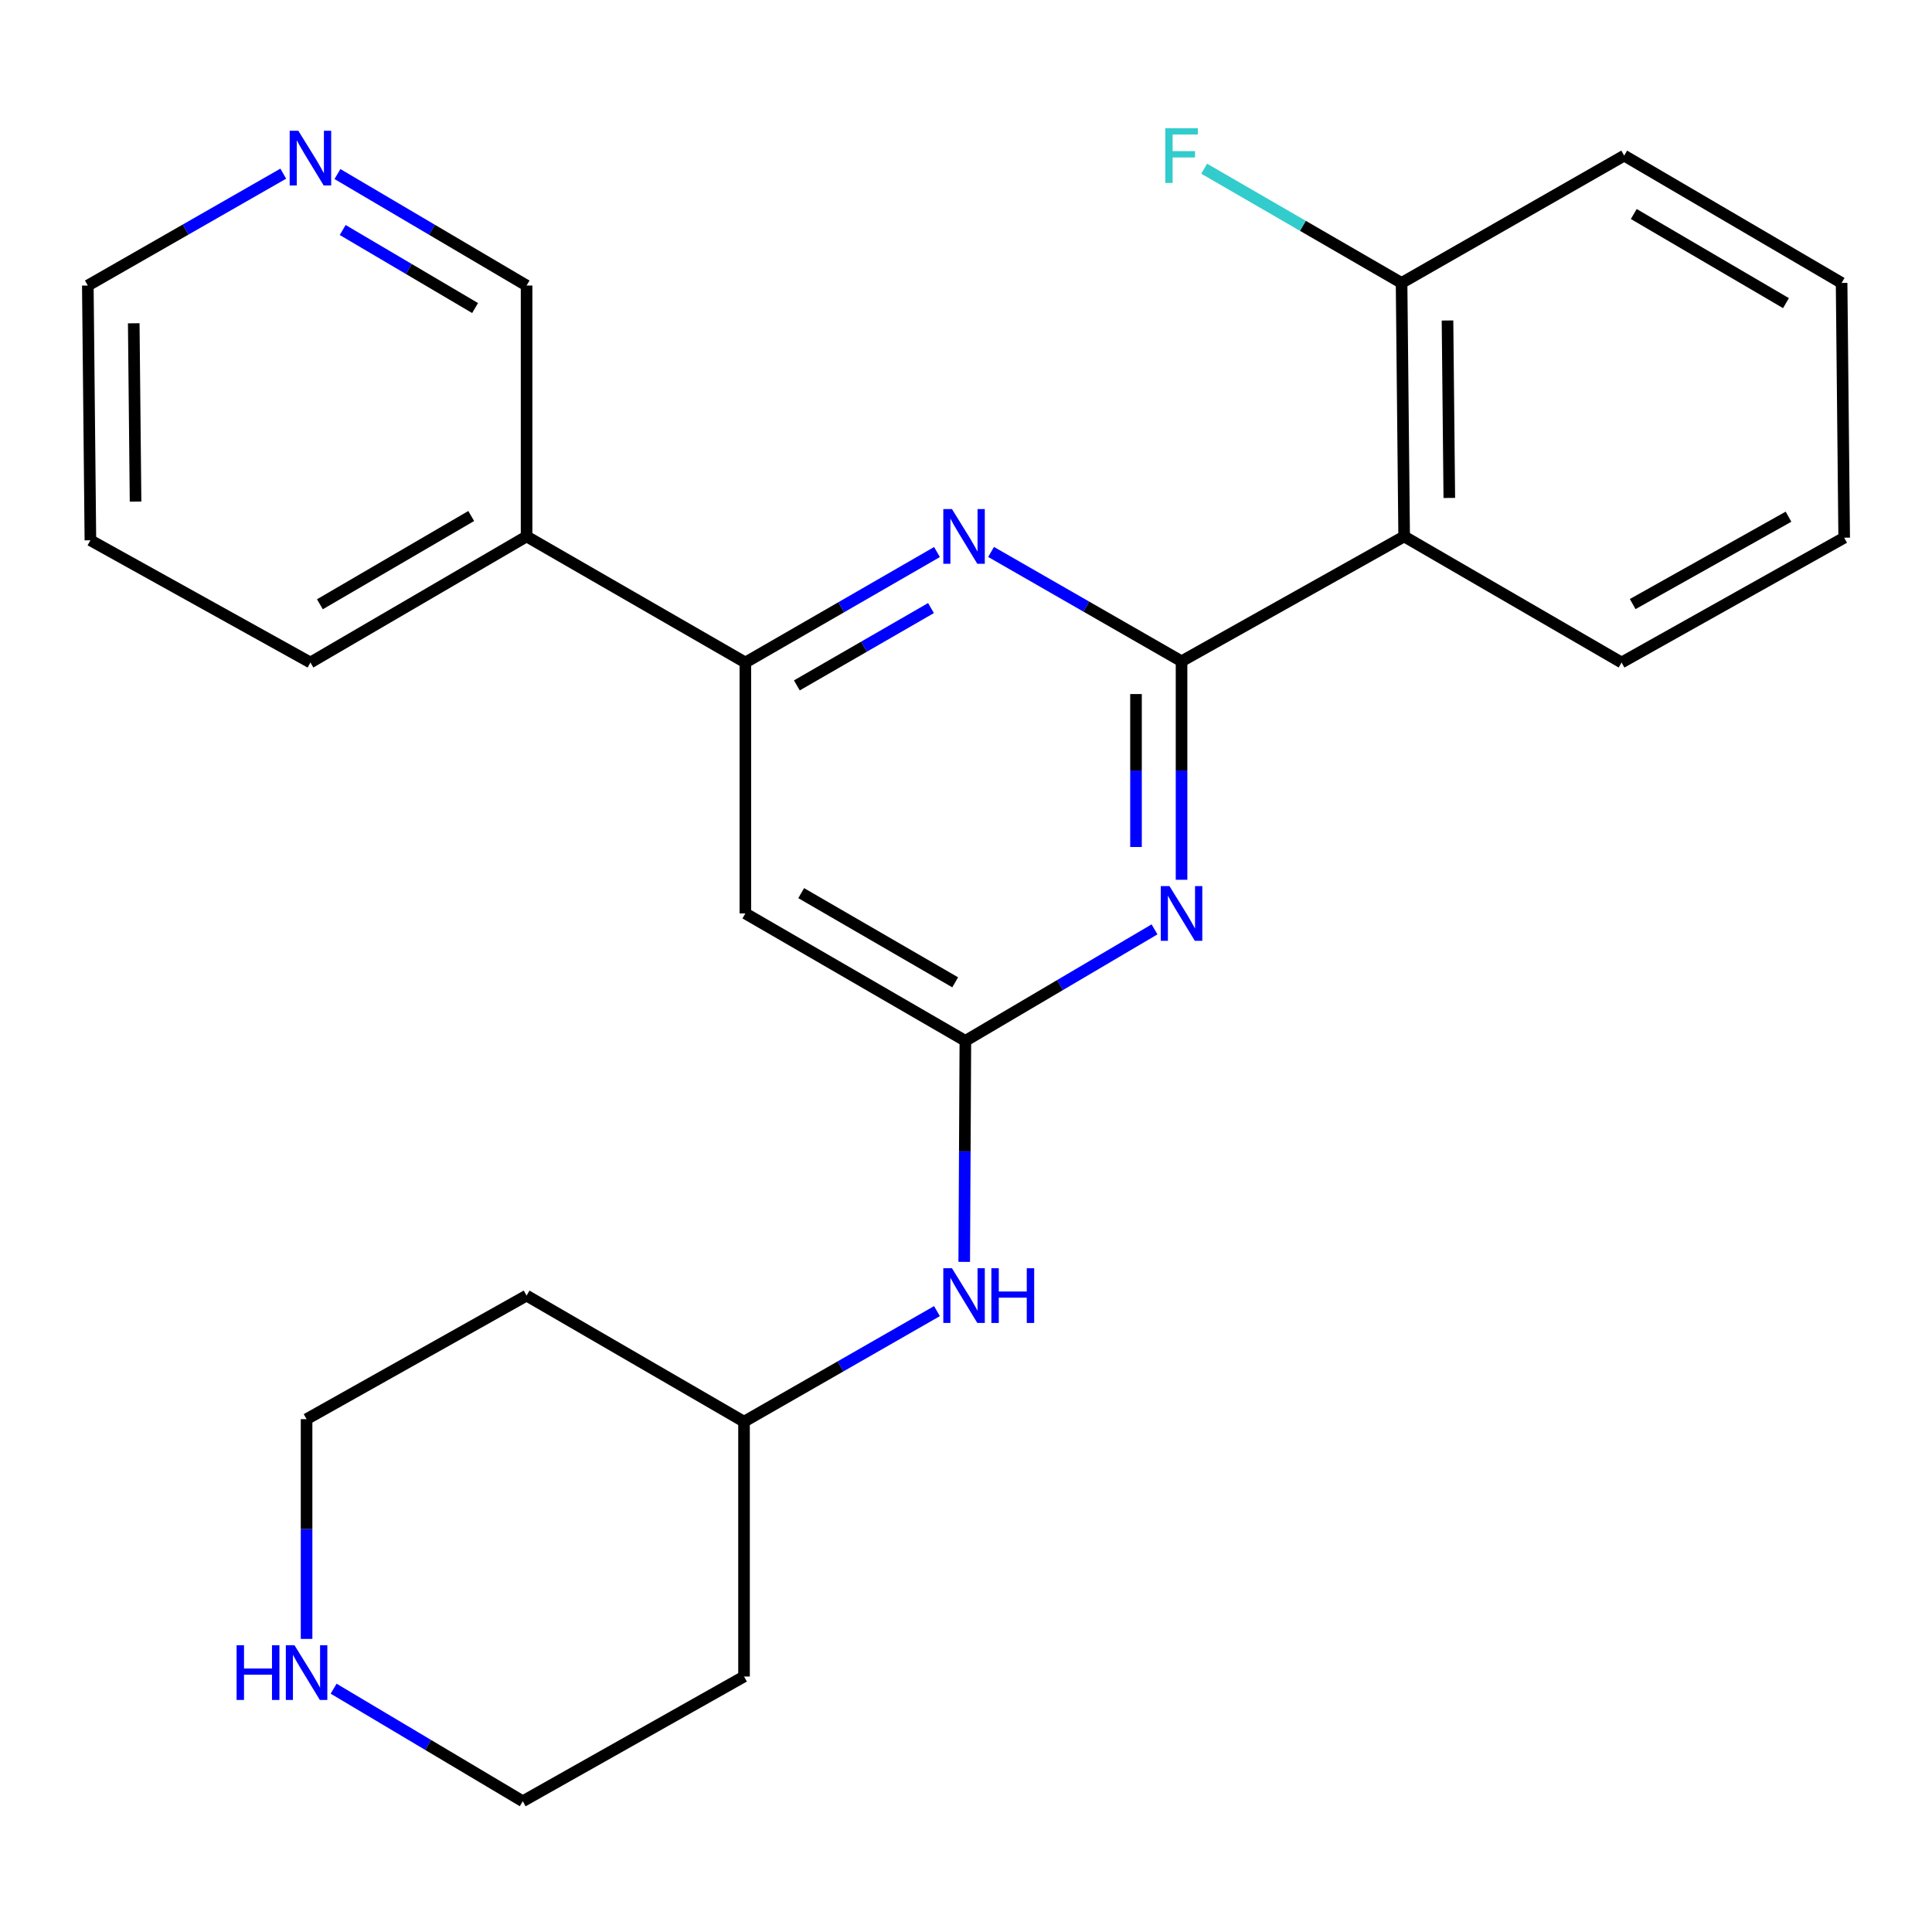 <?xml version='1.0' encoding='iso-8859-1'?>
<svg version='1.1' baseProfile='full'
              xmlns='http://www.w3.org/2000/svg'
                      xmlns:rdkit='http://www.rdkit.org/xml'
                      xmlns:xlink='http://www.w3.org/1999/xlink'
                  xml:space='preserve'
width='1000px' height='1000px' viewBox='0 0 1000 1000'>
<!-- END OF HEADER -->
<rect style='opacity:1.0;fill:#FFFFFF;stroke:none' width='1000' height='1000' x='0' y='0'> </rect>
<path class='bond-0' d='M 611.567,342.275 L 611.567,398.822' style='fill:none;fill-rule:evenodd;stroke:#000000;stroke-width:6px;stroke-linecap:butt;stroke-linejoin:miter;stroke-opacity:1' />
<path class='bond-0' d='M 611.567,398.822 L 611.567,455.369' style='fill:none;fill-rule:evenodd;stroke:#0000FF;stroke-width:6px;stroke-linecap:butt;stroke-linejoin:miter;stroke-opacity:1' />
<path class='bond-0' d='M 587.994,359.239 L 587.994,398.822' style='fill:none;fill-rule:evenodd;stroke:#000000;stroke-width:6px;stroke-linecap:butt;stroke-linejoin:miter;stroke-opacity:1' />
<path class='bond-0' d='M 587.994,398.822 L 587.994,438.405' style='fill:none;fill-rule:evenodd;stroke:#0000FF;stroke-width:6px;stroke-linecap:butt;stroke-linejoin:miter;stroke-opacity:1' />
<path class='bond-1' d='M 611.567,342.275 L 562.272,313.98' style='fill:none;fill-rule:evenodd;stroke:#000000;stroke-width:6px;stroke-linecap:butt;stroke-linejoin:miter;stroke-opacity:1' />
<path class='bond-1' d='M 562.272,313.98 L 512.977,285.685' style='fill:none;fill-rule:evenodd;stroke:#0000FF;stroke-width:6px;stroke-linecap:butt;stroke-linejoin:miter;stroke-opacity:1' />
<path class='bond-3' d='M 611.567,342.275 L 726.788,277.658' style='fill:none;fill-rule:evenodd;stroke:#000000;stroke-width:6px;stroke-linecap:butt;stroke-linejoin:miter;stroke-opacity:1' />
<path class='bond-2' d='M 597.58,481.036 L 548.626,509.891' style='fill:none;fill-rule:evenodd;stroke:#0000FF;stroke-width:6px;stroke-linecap:butt;stroke-linejoin:miter;stroke-opacity:1' />
<path class='bond-2' d='M 548.626,509.891 L 499.673,538.745' style='fill:none;fill-rule:evenodd;stroke:#000000;stroke-width:6px;stroke-linecap:butt;stroke-linejoin:miter;stroke-opacity:1' />
<path class='bond-4' d='M 484.985,285.733 L 435.393,314.325' style='fill:none;fill-rule:evenodd;stroke:#0000FF;stroke-width:6px;stroke-linecap:butt;stroke-linejoin:miter;stroke-opacity:1' />
<path class='bond-4' d='M 435.393,314.325 L 385.8,342.916' style='fill:none;fill-rule:evenodd;stroke:#000000;stroke-width:6px;stroke-linecap:butt;stroke-linejoin:miter;stroke-opacity:1' />
<path class='bond-4' d='M 481.882,314.733 L 447.167,334.747' style='fill:none;fill-rule:evenodd;stroke:#0000FF;stroke-width:6px;stroke-linecap:butt;stroke-linejoin:miter;stroke-opacity:1' />
<path class='bond-4' d='M 447.167,334.747 L 412.452,354.761' style='fill:none;fill-rule:evenodd;stroke:#000000;stroke-width:6px;stroke-linecap:butt;stroke-linejoin:miter;stroke-opacity:1' />
<path class='bond-6' d='M 499.673,538.745 L 499.377,595.943' style='fill:none;fill-rule:evenodd;stroke:#000000;stroke-width:6px;stroke-linecap:butt;stroke-linejoin:miter;stroke-opacity:1' />
<path class='bond-6' d='M 499.377,595.943 L 499.082,653.142' style='fill:none;fill-rule:evenodd;stroke:#0000FF;stroke-width:6px;stroke-linecap:butt;stroke-linejoin:miter;stroke-opacity:1' />
<path class='bond-25' d='M 499.673,538.745 L 385.8,472.792' style='fill:none;fill-rule:evenodd;stroke:#000000;stroke-width:6px;stroke-linecap:butt;stroke-linejoin:miter;stroke-opacity:1' />
<path class='bond-25' d='M 494.406,508.453 L 414.696,462.286' style='fill:none;fill-rule:evenodd;stroke:#000000;stroke-width:6px;stroke-linecap:butt;stroke-linejoin:miter;stroke-opacity:1' />
<path class='bond-8' d='M 726.788,277.658 L 725.452,146.446' style='fill:none;fill-rule:evenodd;stroke:#000000;stroke-width:6px;stroke-linecap:butt;stroke-linejoin:miter;stroke-opacity:1' />
<path class='bond-8' d='M 750.16,257.736 L 749.225,165.888' style='fill:none;fill-rule:evenodd;stroke:#000000;stroke-width:6px;stroke-linecap:butt;stroke-linejoin:miter;stroke-opacity:1' />
<path class='bond-14' d='M 726.788,277.658 L 839.324,342.916' style='fill:none;fill-rule:evenodd;stroke:#000000;stroke-width:6px;stroke-linecap:butt;stroke-linejoin:miter;stroke-opacity:1' />
<path class='bond-5' d='M 385.8,342.916 L 385.8,472.792' style='fill:none;fill-rule:evenodd;stroke:#000000;stroke-width:6px;stroke-linecap:butt;stroke-linejoin:miter;stroke-opacity:1' />
<path class='bond-7' d='M 385.8,342.916 L 272.557,277.658' style='fill:none;fill-rule:evenodd;stroke:#000000;stroke-width:6px;stroke-linecap:butt;stroke-linejoin:miter;stroke-opacity:1' />
<path class='bond-11' d='M 484.97,678.633 L 435.038,707.245' style='fill:none;fill-rule:evenodd;stroke:#0000FF;stroke-width:6px;stroke-linecap:butt;stroke-linejoin:miter;stroke-opacity:1' />
<path class='bond-11' d='M 435.038,707.245 L 385.106,735.857' style='fill:none;fill-rule:evenodd;stroke:#000000;stroke-width:6px;stroke-linecap:butt;stroke-linejoin:miter;stroke-opacity:1' />
<path class='bond-13' d='M 272.557,277.658 L 272.557,147.795' style='fill:none;fill-rule:evenodd;stroke:#000000;stroke-width:6px;stroke-linecap:butt;stroke-linejoin:miter;stroke-opacity:1' />
<path class='bond-19' d='M 272.557,277.658 L 160.676,342.916' style='fill:none;fill-rule:evenodd;stroke:#000000;stroke-width:6px;stroke-linecap:butt;stroke-linejoin:miter;stroke-opacity:1' />
<path class='bond-19' d='M 243.898,267.084 L 165.581,312.765' style='fill:none;fill-rule:evenodd;stroke:#000000;stroke-width:6px;stroke-linecap:butt;stroke-linejoin:miter;stroke-opacity:1' />
<path class='bond-12' d='M 725.452,146.446 L 674.364,116.884' style='fill:none;fill-rule:evenodd;stroke:#000000;stroke-width:6px;stroke-linecap:butt;stroke-linejoin:miter;stroke-opacity:1' />
<path class='bond-12' d='M 674.364,116.884 L 623.277,87.321' style='fill:none;fill-rule:evenodd;stroke:#33CCCC;stroke-width:6px;stroke-linecap:butt;stroke-linejoin:miter;stroke-opacity:1' />
<path class='bond-21' d='M 725.452,146.446 L 840.673,80.546' style='fill:none;fill-rule:evenodd;stroke:#000000;stroke-width:6px;stroke-linecap:butt;stroke-linejoin:miter;stroke-opacity:1' />
<path class='bond-9' d='M 172.68,874.062 L 221.63,903.195' style='fill:none;fill-rule:evenodd;stroke:#0000FF;stroke-width:6px;stroke-linecap:butt;stroke-linejoin:miter;stroke-opacity:1' />
<path class='bond-9' d='M 221.63,903.195 L 270.579,932.327' style='fill:none;fill-rule:evenodd;stroke:#000000;stroke-width:6px;stroke-linecap:butt;stroke-linejoin:miter;stroke-opacity:1' />
<path class='bond-28' d='M 158.685,848.293 L 158.685,791.427' style='fill:none;fill-rule:evenodd;stroke:#0000FF;stroke-width:6px;stroke-linecap:butt;stroke-linejoin:miter;stroke-opacity:1' />
<path class='bond-28' d='M 158.685,791.427 L 158.685,734.56' style='fill:none;fill-rule:evenodd;stroke:#000000;stroke-width:6px;stroke-linecap:butt;stroke-linejoin:miter;stroke-opacity:1' />
<path class='bond-10' d='M 174.662,90.087 L 223.61,118.941' style='fill:none;fill-rule:evenodd;stroke:#0000FF;stroke-width:6px;stroke-linecap:butt;stroke-linejoin:miter;stroke-opacity:1' />
<path class='bond-10' d='M 223.61,118.941 L 272.557,147.795' style='fill:none;fill-rule:evenodd;stroke:#000000;stroke-width:6px;stroke-linecap:butt;stroke-linejoin:miter;stroke-opacity:1' />
<path class='bond-10' d='M 177.376,119.051 L 211.639,139.249' style='fill:none;fill-rule:evenodd;stroke:#0000FF;stroke-width:6px;stroke-linecap:butt;stroke-linejoin:miter;stroke-opacity:1' />
<path class='bond-10' d='M 211.639,139.249 L 245.902,159.446' style='fill:none;fill-rule:evenodd;stroke:#000000;stroke-width:6px;stroke-linecap:butt;stroke-linejoin:miter;stroke-opacity:1' />
<path class='bond-27' d='M 146.617,89.889 L 96.035,118.842' style='fill:none;fill-rule:evenodd;stroke:#0000FF;stroke-width:6px;stroke-linecap:butt;stroke-linejoin:miter;stroke-opacity:1' />
<path class='bond-27' d='M 96.035,118.842 L 45.455,147.795' style='fill:none;fill-rule:evenodd;stroke:#000000;stroke-width:6px;stroke-linecap:butt;stroke-linejoin:miter;stroke-opacity:1' />
<path class='bond-15' d='M 385.106,735.857 L 272.557,670.598' style='fill:none;fill-rule:evenodd;stroke:#000000;stroke-width:6px;stroke-linecap:butt;stroke-linejoin:miter;stroke-opacity:1' />
<path class='bond-16' d='M 385.106,735.857 L 385.106,867.763' style='fill:none;fill-rule:evenodd;stroke:#000000;stroke-width:6px;stroke-linecap:butt;stroke-linejoin:miter;stroke-opacity:1' />
<path class='bond-23' d='M 839.324,342.916 L 954.545,278.312' style='fill:none;fill-rule:evenodd;stroke:#000000;stroke-width:6px;stroke-linecap:butt;stroke-linejoin:miter;stroke-opacity:1' />
<path class='bond-23' d='M 845.079,312.664 L 925.733,267.441' style='fill:none;fill-rule:evenodd;stroke:#000000;stroke-width:6px;stroke-linecap:butt;stroke-linejoin:miter;stroke-opacity:1' />
<path class='bond-18' d='M 272.557,670.598 L 158.685,734.56' style='fill:none;fill-rule:evenodd;stroke:#000000;stroke-width:6px;stroke-linecap:butt;stroke-linejoin:miter;stroke-opacity:1' />
<path class='bond-17' d='M 385.106,867.763 L 270.579,932.327' style='fill:none;fill-rule:evenodd;stroke:#000000;stroke-width:6px;stroke-linecap:butt;stroke-linejoin:miter;stroke-opacity:1' />
<path class='bond-22' d='M 160.676,342.916 L 46.79,279.648' style='fill:none;fill-rule:evenodd;stroke:#000000;stroke-width:6px;stroke-linecap:butt;stroke-linejoin:miter;stroke-opacity:1' />
<path class='bond-20' d='M 45.455,147.795 L 46.79,279.648' style='fill:none;fill-rule:evenodd;stroke:#000000;stroke-width:6px;stroke-linecap:butt;stroke-linejoin:miter;stroke-opacity:1' />
<path class='bond-20' d='M 69.227,167.334 L 70.162,259.631' style='fill:none;fill-rule:evenodd;stroke:#000000;stroke-width:6px;stroke-linecap:butt;stroke-linejoin:miter;stroke-opacity:1' />
<path class='bond-26' d='M 840.673,80.546 L 953.21,146.446' style='fill:none;fill-rule:evenodd;stroke:#000000;stroke-width:6px;stroke-linecap:butt;stroke-linejoin:miter;stroke-opacity:1' />
<path class='bond-26' d='M 845.642,110.773 L 924.417,156.903' style='fill:none;fill-rule:evenodd;stroke:#000000;stroke-width:6px;stroke-linecap:butt;stroke-linejoin:miter;stroke-opacity:1' />
<path class='bond-24' d='M 954.545,278.312 L 953.21,146.446' style='fill:none;fill-rule:evenodd;stroke:#000000;stroke-width:6px;stroke-linecap:butt;stroke-linejoin:miter;stroke-opacity:1' />
<path  class='atom-1' d='M 605.307 458.632
L 614.587 473.632
Q 615.507 475.112, 616.987 477.792
Q 618.467 480.472, 618.547 480.632
L 618.547 458.632
L 622.307 458.632
L 622.307 486.952
L 618.427 486.952
L 608.467 470.552
Q 607.307 468.632, 606.067 466.432
Q 604.867 464.232, 604.507 463.552
L 604.507 486.952
L 600.827 486.952
L 600.827 458.632
L 605.307 458.632
' fill='#0000FF'/>
<path  class='atom-2' d='M 492.732 263.498
L 502.012 278.498
Q 502.932 279.978, 504.412 282.658
Q 505.892 285.338, 505.972 285.498
L 505.972 263.498
L 509.732 263.498
L 509.732 291.818
L 505.852 291.818
L 495.892 275.418
Q 494.732 273.498, 493.492 271.298
Q 492.292 269.098, 491.932 268.418
L 491.932 291.818
L 488.252 291.818
L 488.252 263.498
L 492.732 263.498
' fill='#0000FF'/>
<path  class='atom-7' d='M 492.732 656.438
L 502.012 671.438
Q 502.932 672.918, 504.412 675.598
Q 505.892 678.278, 505.972 678.438
L 505.972 656.438
L 509.732 656.438
L 509.732 684.758
L 505.852 684.758
L 495.892 668.358
Q 494.732 666.438, 493.492 664.238
Q 492.292 662.038, 491.932 661.358
L 491.932 684.758
L 488.252 684.758
L 488.252 656.438
L 492.732 656.438
' fill='#0000FF'/>
<path  class='atom-7' d='M 513.132 656.438
L 516.972 656.438
L 516.972 668.478
L 531.452 668.478
L 531.452 656.438
L 535.292 656.438
L 535.292 684.758
L 531.452 684.758
L 531.452 671.678
L 516.972 671.678
L 516.972 684.758
L 513.132 684.758
L 513.132 656.438
' fill='#0000FF'/>
<path  class='atom-10' d='M 122.465 851.573
L 126.305 851.573
L 126.305 863.613
L 140.785 863.613
L 140.785 851.573
L 144.625 851.573
L 144.625 879.893
L 140.785 879.893
L 140.785 866.813
L 126.305 866.813
L 126.305 879.893
L 122.465 879.893
L 122.465 851.573
' fill='#0000FF'/>
<path  class='atom-10' d='M 152.425 851.573
L 161.705 866.573
Q 162.625 868.053, 164.105 870.733
Q 165.585 873.413, 165.665 873.573
L 165.665 851.573
L 169.425 851.573
L 169.425 879.893
L 165.545 879.893
L 155.585 863.493
Q 154.425 861.573, 153.185 859.373
Q 151.985 857.173, 151.625 856.493
L 151.625 879.893
L 147.945 879.893
L 147.945 851.573
L 152.425 851.573
' fill='#0000FF'/>
<path  class='atom-11' d='M 154.416 67.682
L 163.696 82.682
Q 164.616 84.162, 166.096 86.842
Q 167.576 89.522, 167.656 89.682
L 167.656 67.682
L 171.416 67.682
L 171.416 96.002
L 167.536 96.002
L 157.576 79.602
Q 156.416 77.682, 155.176 75.482
Q 153.976 73.282, 153.616 72.602
L 153.616 96.002
L 149.936 96.002
L 149.936 67.682
L 154.416 67.682
' fill='#0000FF'/>
<path  class='atom-13' d='M 603.147 66.386
L 619.987 66.386
L 619.987 69.626
L 606.947 69.626
L 606.947 78.226
L 618.547 78.226
L 618.547 81.506
L 606.947 81.506
L 606.947 94.706
L 603.147 94.706
L 603.147 66.386
' fill='#33CCCC'/>
</svg>
